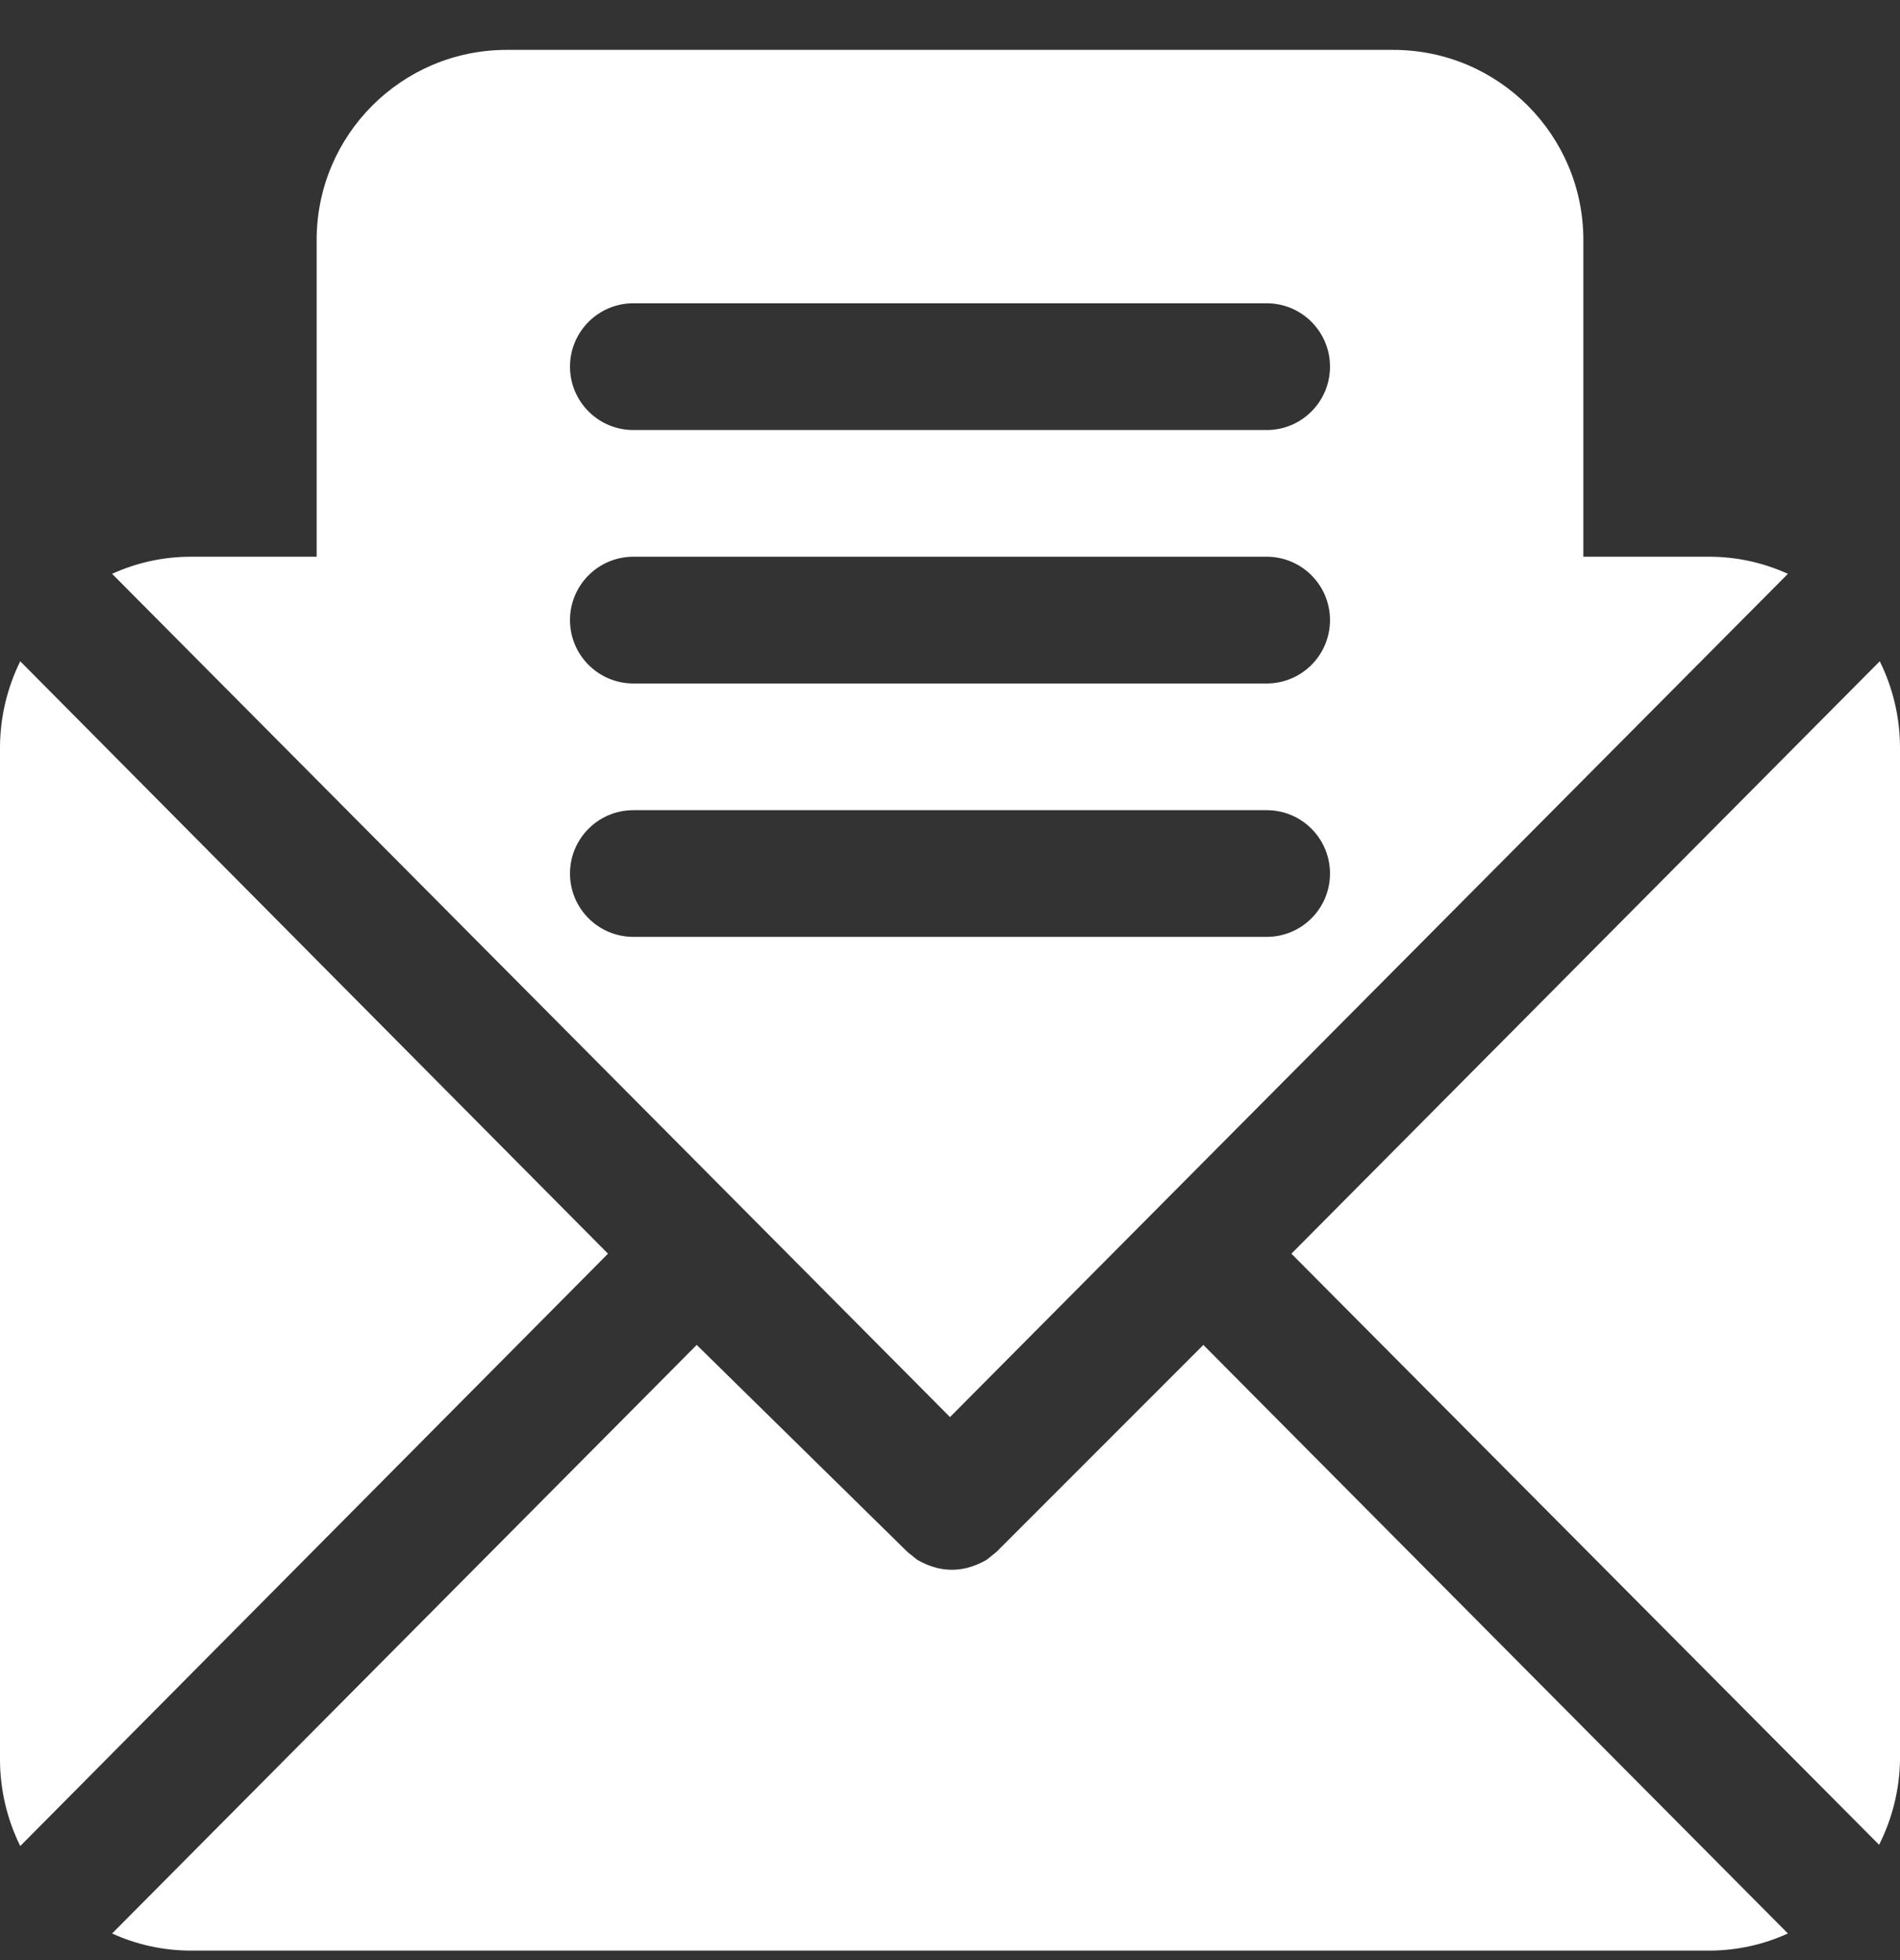 <?xml version="1.0" encoding="UTF-8"?> <svg xmlns="http://www.w3.org/2000/svg" width="32" height="33" viewBox="0 0 32 33" fill="none"><rect x="0" y="0" width="32" height="33" fill="#333333" stroke="none"/><g clip-path="url(#clip0_101_287)"><path d="M31.659 11.133L21.75 21.107L31.648 31.059C31.87 30.618 31.991 30.133 32 29.64V12.573C31.997 12.074 31.881 11.581 31.659 11.133Z" fill="white"></path><path d="M16 23.858L30.112 9.661C29.7 9.473 29.253 9.375 28.8 9.373H26.667V4.04C26.667 2.273 25.234 0.84 23.467 0.84H8.533C6.766 0.84 5.333 2.273 5.333 4.04V9.373H3.2C2.747 9.375 2.3 9.473 1.888 9.661L16 23.858ZM21.334 15.773H10.667C10.078 15.773 9.6 15.296 9.6 14.707C9.6 14.117 10.078 13.64 10.667 13.64H21.334C21.923 13.64 22.4 14.117 22.4 14.707C22.4 15.296 21.923 15.773 21.334 15.773ZM21.334 11.507H10.667C10.078 11.507 9.6 11.029 9.6 10.44C9.6 9.851 10.078 9.373 10.667 9.373H21.334C21.923 9.373 22.4 9.851 22.4 10.44C22.4 11.029 21.923 11.507 21.334 11.507ZM21.334 7.24H10.667C10.078 7.24 9.6 6.762 9.6 6.173C9.6 5.584 10.078 5.106 10.667 5.106H21.334C21.923 5.106 22.4 5.584 22.4 6.173C22.4 6.762 21.923 7.24 21.334 7.24Z" fill="white"></path><path d="M20.267 22.643L16.779 26.131L16.619 26.259C16.516 26.32 16.404 26.367 16.288 26.397C16.12 26.439 15.944 26.439 15.776 26.397C15.66 26.367 15.549 26.32 15.446 26.259L15.286 26.131L11.734 22.643L1.888 32.552C2.3 32.74 2.747 32.838 3.2 32.84H28.8C29.253 32.838 29.7 32.74 30.112 32.552L20.267 22.643Z" fill="white"></path><path d="M10.24 21.107L0.341 11.133C0.12 11.581 0.003 12.074 0 12.573V29.64C0.003 30.14 0.12 30.632 0.341 31.08L10.24 21.107Z" fill="white"></path></g><defs><clipPath id="clip0_101_287"><rect width="32" height="32" fill="white" transform="translate(0 0.84)"></rect></clipPath></defs></svg> 
